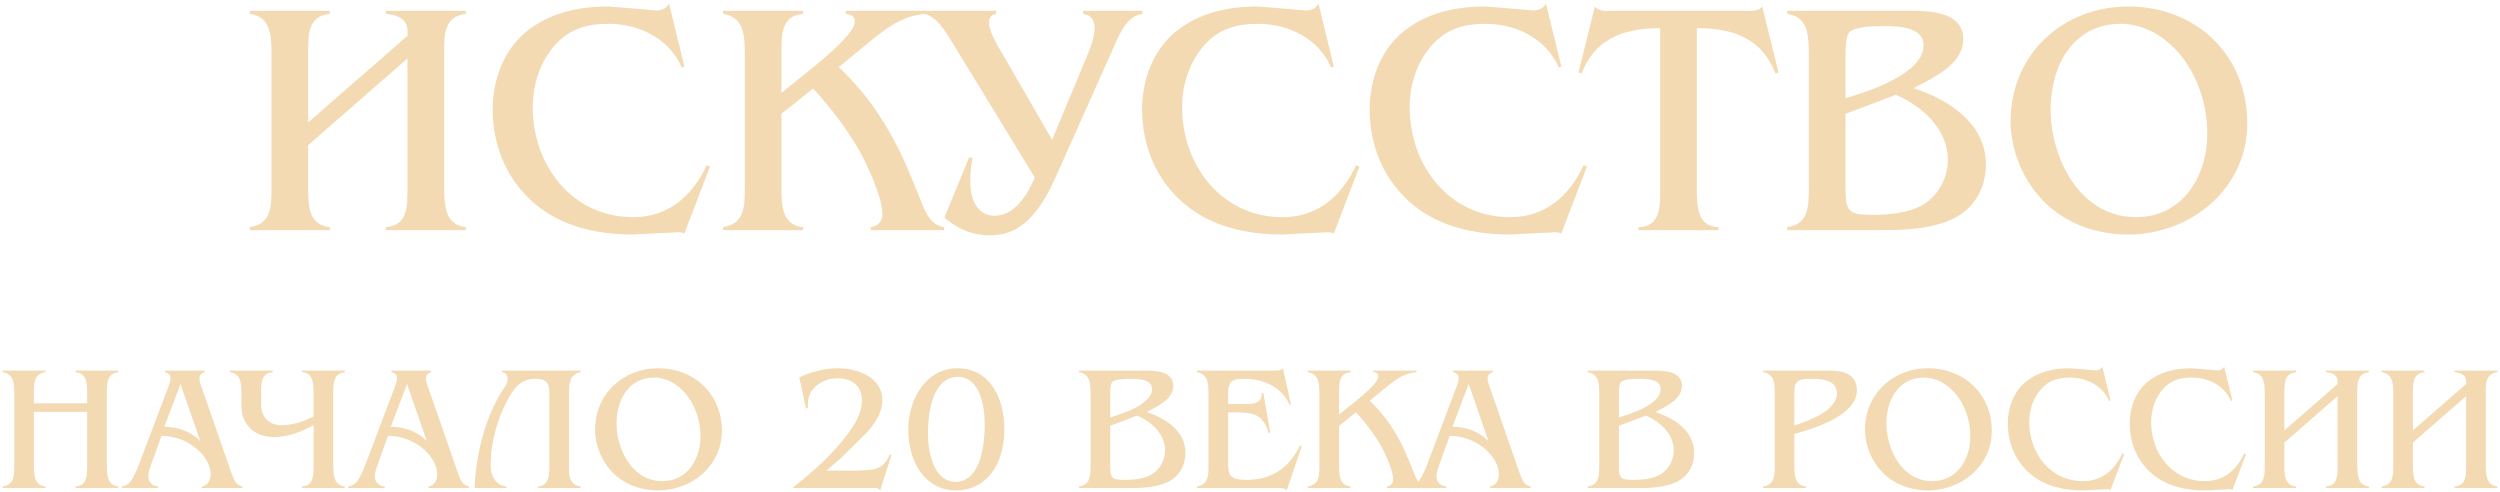 <?xml version="1.0" encoding="UTF-8"?> <svg xmlns="http://www.w3.org/2000/svg" width="630" height="124" viewBox="0 0 630 124" fill="none"> <path d="M77.648 46.996C77.648 51.784 77.732 56.74 83.108 57.244V58H62.948V57.244C68.324 56.488 68.408 52.12 68.408 47.584V13.732C68.408 9.112 68.324 4.24 62.948 3.484V2.728H83.108V3.484C77.732 4.072 77.648 8.44 77.648 13.144V30.868L102.68 9.028C102.848 6.928 102.848 3.988 97.22 3.484V2.728H117.38V3.484C112.004 4.156 111.92 8.524 111.92 13.144V46.996C112.004 51.7 112.004 56.572 117.38 57.244V58H97.22V57.244C102.596 56.824 102.68 52.372 102.68 47.584V14.74L77.648 36.58V46.996Z" fill="#F3DAB2"></path> <path d="M172.461 58.84C171.621 58.42 170.613 58.504 169.689 58.588L159.525 59.092C150.705 59.092 141.885 57.244 134.997 51.532C127.773 45.568 124.161 36.832 124.161 27.592C124.161 20.284 126.765 12.892 132.477 8.104C138.525 3.148 145.833 1.636 153.393 1.636L162.633 2.392L165.321 2.644C166.665 2.644 168.009 2.14 168.597 0.88L172.461 16.756L171.789 17.008C168.681 9.7 161.037 6.004 153.393 6.004C147.849 6.004 143.397 7.264 139.617 11.632C136.005 15.832 134.241 21.46 134.241 27.004C134.241 41.62 144.153 54.724 159.525 54.724C168.429 54.724 174.477 49.432 178.089 41.62L178.929 41.956L172.461 58.84Z" fill="#F3DAB2"></path> <path d="M187.681 13.732C187.681 9.112 187.597 4.324 182.221 3.484V2.728H202.381V3.484C197.005 3.988 196.921 8.44 196.921 13.144V23.392L204.145 17.596C206.581 15.58 215.401 8.608 215.401 5.5C215.401 3.988 214.477 3.652 213.133 3.484V2.728H233.377V3.484C226.825 3.904 222.457 7.852 217.669 11.716L211.369 16.924C220.021 25.072 225.565 34.48 229.933 45.4L231.529 49.264C232.789 52.372 234.049 56.74 237.913 57.244V58H219.433V57.244C221.197 56.992 222.373 55.816 222.373 53.968C222.373 49.516 218.425 41.284 216.241 37.42C213.049 31.96 209.185 27.004 204.901 22.3L196.921 28.684V46.996C196.921 51.784 197.005 56.74 202.381 57.244V58H182.221V57.244C187.597 56.404 187.681 52.12 187.681 47.584V13.732Z" fill="#F3DAB2"></path> <path d="M260.761 44.728L241.105 12.556C238.417 8.104 236.065 3.904 232.621 3.484V2.728H251.017V3.484C247.153 4.24 250.429 9.952 252.613 13.564L265.129 35.236L274.201 13.48C276.049 9.028 277.141 4.072 272.941 3.484V2.728H287.893V3.484C283.945 3.988 282.097 8.608 280.501 12.22L266.137 44.392C262.861 51.784 258.661 58.084 251.941 59.092C246.817 59.932 241.861 58.252 237.997 54.808L244.213 39.688L245.053 39.772C242.953 51.532 247.153 54.892 251.605 54.304C255.889 53.716 258.829 49.264 260.761 44.728Z" fill="#F3DAB2"></path> <path d="M336.113 58.84C335.273 58.42 334.265 58.504 333.341 58.588L323.177 59.092C314.357 59.092 305.537 57.244 298.649 51.532C291.425 45.568 287.813 36.832 287.813 27.592C287.813 20.284 290.417 12.892 296.129 8.104C302.177 3.148 309.485 1.636 317.045 1.636L326.285 2.392L328.973 2.644C330.317 2.644 331.661 2.14 332.249 0.88L336.113 16.756L335.441 17.008C332.333 9.7 324.689 6.004 317.045 6.004C311.501 6.004 307.049 7.264 303.269 11.632C299.657 15.832 297.893 21.46 297.893 27.004C297.893 41.62 307.805 54.724 323.177 54.724C332.081 54.724 338.129 49.432 341.741 41.62L342.581 41.956L336.113 58.84Z" fill="#F3DAB2"></path> <path d="M393.453 58.84C392.613 58.42 391.605 58.504 390.681 58.588L380.517 59.092C371.697 59.092 362.877 57.244 355.989 51.532C348.765 45.568 345.153 36.832 345.153 27.592C345.153 20.284 347.757 12.892 353.469 8.104C359.517 3.148 366.825 1.636 374.385 1.636L383.625 2.392L386.313 2.644C387.657 2.644 389.001 2.14 389.589 0.88L393.453 16.756L392.781 17.008C389.673 9.7 382.029 6.004 374.385 6.004C368.841 6.004 364.389 7.264 360.609 11.632C356.997 15.832 355.233 21.46 355.233 27.004C355.233 41.62 365.145 54.724 380.517 54.724C389.421 54.724 395.469 49.432 399.081 41.62L399.921 41.956L393.453 58.84Z" fill="#F3DAB2"></path> <path d="M427.609 47.08C427.609 52.204 427.693 57.076 433.069 57.244V58H412.909V57.244C418.285 57.076 418.369 52.624 418.369 47.584V7.096C408.121 7.096 401.737 10.372 398.545 18.52L397.789 18.268L401.905 1.636C402.997 3.064 405.265 2.728 406.861 2.728H439.117C440.713 2.728 442.981 3.064 444.073 1.636L448.189 18.268L447.433 18.52C444.241 10.372 437.857 7.096 427.609 7.096V47.08Z" fill="#F3DAB2"></path> <path d="M481.207 2.728C486.163 2.728 494.731 2.896 494.731 9.868C494.731 16.336 487.087 19.612 482.215 22.216C491.035 25.072 500.443 31.12 500.443 41.368C500.443 48.004 496.999 53.38 490.783 55.732C484.735 58.084 477.847 58 471.463 58H450.379V57.244C455.755 56.488 455.755 52.12 455.839 47.584V13.732C455.755 9.112 455.755 4.24 450.379 3.484V2.728H481.207ZM465.079 24.736C470.623 23.14 484.735 18.604 484.735 11.464C484.735 6.508 477.679 6.592 474.151 6.592C471.967 6.592 467.179 6.676 465.919 8.272C465.163 9.28 465.079 12.052 465.079 13.564V24.736ZM465.079 47.5C465.079 52.96 465.583 54.136 471.631 54.136C475.999 54.136 481.207 53.716 484.987 51.364C488.683 48.928 490.867 44.56 490.867 40.192C490.867 32.548 484.315 26.668 477.763 23.896L465.079 28.684V47.5Z" fill="#F3DAB2"></path> <path d="M515.661 51.364C510.033 46.072 506.673 38.176 506.673 30.532C506.673 13.732 519.777 1.636 536.325 1.636C553.377 1.636 566.313 13.816 566.313 31.12C566.313 47.5 552.117 59.092 536.325 59.092C528.681 59.092 521.289 56.656 515.661 51.364ZM538.257 54.724C550.017 54.724 556.233 44.476 556.233 33.64C556.233 18.688 546.237 6.004 534.393 6.004C522.381 6.004 516.753 16.672 516.753 27.508C516.753 40.024 524.229 54.724 538.257 54.724Z" fill="#F3DAB2"></path> <path d="M8.55 117.105C8.55 119.67 8.595 122.325 11.475 122.595V123H0.675V122.595C3.555 122.19 3.6 119.85 3.6 117.42V99.285C3.6 96.81 3.555 94.2 0.675 93.795V93.39H11.475V93.795C8.595 94.11 8.55 96.45 8.55 98.97V101.625H21.96V99.285C21.915 96.675 21.96 94.02 19.035 93.795V93.39H29.835V93.795C26.955 94.155 26.955 96.495 26.91 98.97V117.105C26.955 119.625 26.955 122.235 29.835 122.595V123H19.035V122.595C21.915 122.37 21.915 119.985 21.96 117.42V103.785H8.55V117.105Z" fill="#F3DAB2"></path> <path d="M38.103 116.97C37.743 118.005 37.383 119.085 37.383 120.165C37.383 121.605 38.553 122.505 39.858 122.595V123H30.678V122.595C31.758 122.37 32.343 122.1 33.018 121.155C33.828 119.985 34.548 118.275 35.043 116.97L42.288 97.845C42.603 96.99 42.963 96.135 42.963 95.235C42.963 94.425 42.333 93.93 41.568 93.795V93.39H51.558V93.795C50.748 94.02 50.253 94.515 50.253 95.415C50.253 95.955 50.478 96.675 50.658 97.17L58.353 119.31C59.028 120.93 59.298 122.145 61.098 122.595V123H50.883V122.595C52.503 122.235 53.088 121.02 53.088 119.445C53.088 115.35 47.958 109.95 40.713 109.815L38.103 116.97ZM45.483 96.765L41.388 107.565C44.718 107.52 48.138 108.735 50.478 111.165L45.483 96.765Z" fill="#F3DAB2"></path> <path d="M60.844 99.285C60.844 96.675 60.754 94.155 57.919 93.795V93.39H68.719V93.795C65.839 94.065 65.794 96.45 65.794 98.97V101.985C65.794 105.135 67.864 107.16 70.969 107.16C73.849 107.16 76.819 106.08 79.024 104.955V99.285C78.979 96.675 79.024 94.02 76.099 93.795V93.39H86.899V93.795C84.019 94.155 84.019 96.495 83.974 98.97V117.105C84.019 119.625 84.019 122.235 86.899 122.595V123H76.099V122.595C78.979 122.37 78.979 119.985 79.024 117.42V107.115C76.099 108.78 72.724 110.13 68.899 110.13C64.174 110.13 60.844 106.935 60.844 102.435V99.285Z" fill="#F3DAB2"></path> <path d="M95.188 116.97C94.828 118.005 94.468 119.085 94.468 120.165C94.468 121.605 95.638 122.505 96.943 122.595V123H87.763V122.595C88.843 122.37 89.428 122.1 90.103 121.155C90.913 119.985 91.633 118.275 92.128 116.97L99.373 97.845C99.688 96.99 100.048 96.135 100.048 95.235C100.048 94.425 99.418 93.93 98.653 93.795V93.39H108.643V93.795C107.833 94.02 107.338 94.515 107.338 95.415C107.338 95.955 107.563 96.675 107.743 97.17L115.438 119.31C116.113 120.93 116.383 122.145 118.183 122.595V123H107.968V122.595C109.588 122.235 110.173 121.02 110.173 119.445C110.173 115.35 105.043 109.95 97.798 109.815L95.188 116.97ZM102.568 96.765L98.473 107.565C101.803 107.52 105.223 108.735 107.563 111.165L102.568 96.765Z" fill="#F3DAB2"></path> <path d="M134.75 95.46C132.905 95.46 131.015 96.18 129.62 98.07C126.83 101.85 123.635 109.455 123.635 117.24C123.635 119.49 124.58 122.28 127.64 122.595V123H119.63C119.63 119.13 120.845 106.62 127.325 97.35C128.135 96.225 128.36 94.02 126.515 93.795V93.39H146.315V93.795C143.435 94.245 143.39 96.855 143.39 99.285V117.42C143.39 119.85 143.435 122.19 146.315 122.595V123H135.47V122.64C138.395 122.325 138.44 119.76 138.44 117.15V99.42C138.44 96.9 138.215 95.46 134.75 95.46Z" fill="#F3DAB2"></path> <path d="M154.782 119.445C151.767 116.61 149.967 112.38 149.967 108.285C149.967 99.285 156.987 92.805 165.852 92.805C174.987 92.805 181.917 99.33 181.917 108.6C181.917 117.375 174.312 123.585 165.852 123.585C161.757 123.585 157.797 122.28 154.782 119.445ZM166.887 121.245C173.187 121.245 176.517 115.755 176.517 109.95C176.517 101.94 171.162 95.145 164.817 95.145C158.382 95.145 155.367 100.86 155.367 106.665C155.367 113.37 159.372 121.245 166.887 121.245Z" fill="#F3DAB2"></path> <path d="M221.792 123.585C221.297 122.82 220.667 123 219.812 123H199.652L200.327 122.46C204.107 119.355 207.257 116.79 210.542 113.1C213.287 109.995 217.202 105.36 217.202 101.04C217.202 97.17 214.682 95.325 210.992 95.325C208.562 95.325 206.267 96.315 204.737 98.25C203.657 99.6 203.567 101.175 203.567 102.84L203.117 102.93L201.407 95.1C204.287 93.705 208.067 92.805 211.262 92.805C215.987 92.805 222.332 95.055 222.332 100.725C222.332 104.1 220.487 106.665 218.372 109.095L211.577 115.755L208.247 118.59H215.852C219.767 118.41 222.512 118.68 224.222 114.54L224.672 114.63L221.792 123.585Z" fill="#F3DAB2"></path> <path d="M253.096 108.195C253.096 117.51 248.191 123.585 240.901 123.585C233.251 123.585 228.886 116.52 228.886 108.33C228.886 100.32 233.521 92.76 241.306 92.805C248.101 92.67 253.096 98.61 253.096 108.195ZM240.901 121.425C246.211 121.425 248.146 114.18 248.146 107.07C248.146 99.96 245.851 94.965 241.441 94.965C234.871 94.965 233.836 104.37 233.836 109.185C233.836 113.595 235.096 121.425 240.901 121.425Z" fill="#F3DAB2"></path> <path d="M288.42 93.39C291.075 93.39 295.665 93.48 295.665 97.215C295.665 100.68 291.57 102.435 288.96 103.83C293.685 105.36 298.725 108.6 298.725 114.09C298.725 117.645 296.88 120.525 293.55 121.785C290.31 123.045 286.62 123 283.2 123H271.905V122.595C274.785 122.19 274.785 119.85 274.83 117.42V99.285C274.785 96.81 274.785 94.2 271.905 93.795V93.39H288.42ZM279.78 105.18C282.75 104.325 290.31 101.895 290.31 98.07C290.31 95.415 286.53 95.46 284.64 95.46C283.47 95.46 280.905 95.505 280.23 96.36C279.825 96.9 279.78 98.385 279.78 99.195V105.18ZM279.78 117.375C279.78 120.3 280.05 120.93 283.29 120.93C285.63 120.93 288.42 120.705 290.445 119.445C292.425 118.14 293.595 115.8 293.595 113.46C293.595 109.365 290.085 106.215 286.575 104.73L279.78 107.295V117.375Z" fill="#F3DAB2"></path> <path d="M325.327 101.895L324.967 102.03C323.077 97.485 318.262 95.46 313.627 95.46C310.522 95.46 309.487 95.955 309.487 99.24V101.805H312.952C315.067 101.805 318.037 102.075 317.947 99.105L318.352 98.97L320.107 109.05L319.747 109.185C318.172 103.92 315.337 103.92 310.567 103.92H309.487V115.98C309.487 119.49 309.577 120.93 314.122 120.93C320.557 120.93 324.832 117.915 327.622 112.245L328.072 112.38L324.247 123.585C323.797 122.955 322.987 123 322.267 123H301.612V122.595C304.492 122.145 304.537 119.85 304.537 117.42V99.285C304.537 96.855 304.492 94.245 301.612 93.795V93.39H320.872C321.727 93.39 322.627 93.48 323.302 92.85L325.327 101.895Z" fill="#F3DAB2"></path> <path d="M332.487 99.285C332.487 96.81 332.442 94.245 329.562 93.795V93.39H340.362V93.795C337.482 94.065 337.437 96.45 337.437 98.97V104.46L341.307 101.355C342.612 100.275 347.337 96.54 347.337 94.875C347.337 94.065 346.842 93.885 346.122 93.795V93.39H356.967V93.795C353.457 94.02 351.117 96.135 348.552 98.205L345.177 100.995C349.812 105.36 352.782 110.4 355.122 116.25L355.977 118.32C356.652 119.985 357.327 122.325 359.397 122.595V123H349.497V122.595C350.442 122.46 351.072 121.83 351.072 120.84C351.072 118.455 348.957 114.045 347.787 111.975C346.077 109.05 344.007 106.395 341.712 103.875L337.437 107.295V117.105C337.437 119.67 337.482 122.325 340.362 122.595V123H329.562V122.595C332.442 122.145 332.487 119.85 332.487 117.42V99.285Z" fill="#F3DAB2"></path> <path d="M362.727 116.97C362.367 118.005 362.007 119.085 362.007 120.165C362.007 121.605 363.177 122.505 364.482 122.595V123H355.302V122.595C356.382 122.37 356.967 122.1 357.642 121.155C358.452 119.985 359.172 118.275 359.667 116.97L366.912 97.845C367.227 96.99 367.587 96.135 367.587 95.235C367.587 94.425 366.957 93.93 366.192 93.795V93.39H376.182V93.795C375.372 94.02 374.877 94.515 374.877 95.415C374.877 95.955 375.102 96.675 375.282 97.17L382.977 119.31C383.652 120.93 383.922 122.145 385.722 122.595V123H375.507V122.595C377.127 122.235 377.712 121.02 377.712 119.445C377.712 115.35 372.582 109.95 365.337 109.815L362.727 116.97ZM370.107 96.765L366.012 107.565C369.342 107.52 372.762 108.735 375.102 111.165L370.107 96.765Z" fill="#F3DAB2"></path> <path d="M416.608 93.39C419.263 93.39 423.853 93.48 423.853 97.215C423.853 100.68 419.758 102.435 417.148 103.83C421.873 105.36 426.913 108.6 426.913 114.09C426.913 117.645 425.068 120.525 421.738 121.785C418.498 123.045 414.808 123 411.388 123H400.093V122.595C402.973 122.19 402.973 119.85 403.018 117.42V99.285C402.973 96.81 402.973 94.2 400.093 93.795V93.39H416.608ZM407.968 105.18C410.938 104.325 418.498 101.895 418.498 98.07C418.498 95.415 414.718 95.46 412.828 95.46C411.658 95.46 409.093 95.505 408.418 96.36C408.013 96.9 407.968 98.385 407.968 99.195V105.18ZM407.968 117.375C407.968 120.3 408.238 120.93 411.478 120.93C413.818 120.93 416.608 120.705 418.633 119.445C420.613 118.14 421.783 115.8 421.783 113.46C421.783 109.365 418.273 106.215 414.763 104.73L407.968 107.295V117.375Z" fill="#F3DAB2"></path> <path d="M460.819 93.39C464.374 93.39 467.929 94.065 467.929 98.43C467.929 104.685 456.949 108.06 452.179 109.365V117.105C452.179 119.67 452.224 122.325 455.104 122.595V123H444.304V122.595C447.184 122.19 447.229 119.895 447.229 117.42V99.285C447.229 96.765 447.184 94.155 444.304 93.795V93.39H460.819ZM452.179 107.205C455.554 106.125 462.889 103.605 462.889 99.15C462.889 96.18 460.189 95.46 456.409 95.46C452.179 95.46 452.179 96.63 452.179 99.78V107.205Z" fill="#F3DAB2"></path> <path d="M474.792 119.445C471.777 116.61 469.977 112.38 469.977 108.285C469.977 99.285 476.997 92.805 485.862 92.805C494.997 92.805 501.927 99.33 501.927 108.6C501.927 117.375 494.322 123.585 485.862 123.585C481.767 123.585 477.807 122.28 474.792 119.445ZM486.897 121.245C493.197 121.245 496.527 115.755 496.527 109.95C496.527 101.94 491.172 95.145 484.827 95.145C478.392 95.145 475.377 100.86 475.377 106.665C475.377 113.37 479.382 121.245 486.897 121.245Z" fill="#F3DAB2"></path> <path d="M531.843 123.45C531.393 123.225 530.853 123.27 530.358 123.315L524.913 123.585C520.188 123.585 515.463 122.595 511.773 119.535C507.903 116.34 505.968 111.66 505.968 106.71C505.968 102.795 507.363 98.835 510.423 96.27C513.663 93.615 517.578 92.805 521.628 92.805L526.578 93.21L528.018 93.345C528.738 93.345 529.458 93.075 529.773 92.4L531.843 100.905L531.483 101.04C529.818 97.125 525.723 95.145 521.628 95.145C518.658 95.145 516.273 95.82 514.248 98.16C512.313 100.41 511.368 103.425 511.368 106.395C511.368 114.225 516.678 121.245 524.913 121.245C529.683 121.245 532.923 118.41 534.858 114.225L535.308 114.405L531.843 123.45Z" fill="#F3DAB2"></path> <path d="M562.561 123.45C562.111 123.225 561.571 123.27 561.076 123.315L555.631 123.585C550.906 123.585 546.181 122.595 542.491 119.535C538.621 116.34 536.686 111.66 536.686 106.71C536.686 102.795 538.081 98.835 541.141 96.27C544.381 93.615 548.296 92.805 552.346 92.805L557.296 93.21L558.736 93.345C559.456 93.345 560.176 93.075 560.491 92.4L562.561 100.905L562.201 101.04C560.536 97.125 556.441 95.145 552.346 95.145C549.376 95.145 546.991 95.82 544.966 98.16C543.031 100.41 542.086 103.425 542.086 106.395C542.086 114.225 547.396 121.245 555.631 121.245C560.401 121.245 563.641 118.41 565.576 114.225L566.026 114.405L562.561 123.45Z" fill="#F3DAB2"></path> <path d="M575.664 117.105C575.664 119.67 575.709 122.325 578.589 122.595V123H567.789V122.595C570.669 122.19 570.714 119.85 570.714 117.42V99.285C570.714 96.81 570.669 94.2 567.789 93.795V93.39H578.589V93.795C575.709 94.11 575.664 96.45 575.664 98.97V108.465L589.074 96.765C589.164 95.64 589.164 94.065 586.149 93.795V93.39H596.949V93.795C594.069 94.155 594.024 96.495 594.024 98.97V117.105C594.069 119.625 594.069 122.235 596.949 122.595V123H586.149V122.595C589.029 122.37 589.074 119.985 589.074 117.42V99.825L575.664 111.525V117.105Z" fill="#F3DAB2"></path> <path d="M608.052 117.105C608.052 119.67 608.097 122.325 610.977 122.595V123H600.177V122.595C603.057 122.19 603.102 119.85 603.102 117.42V99.285C603.102 96.81 603.057 94.2 600.177 93.795V93.39H610.977V93.795C608.097 94.11 608.052 96.45 608.052 98.97V108.465L621.462 96.765C621.552 95.64 621.552 94.065 618.537 93.795V93.39H629.337V93.795C626.457 94.155 626.412 96.495 626.412 98.97V117.105C626.457 119.625 626.457 122.235 629.337 122.595V123H618.537V122.595C621.417 122.37 621.462 119.985 621.462 117.42V99.825L608.052 111.525V117.105Z" fill="#F3DAB2"></path> </svg> 